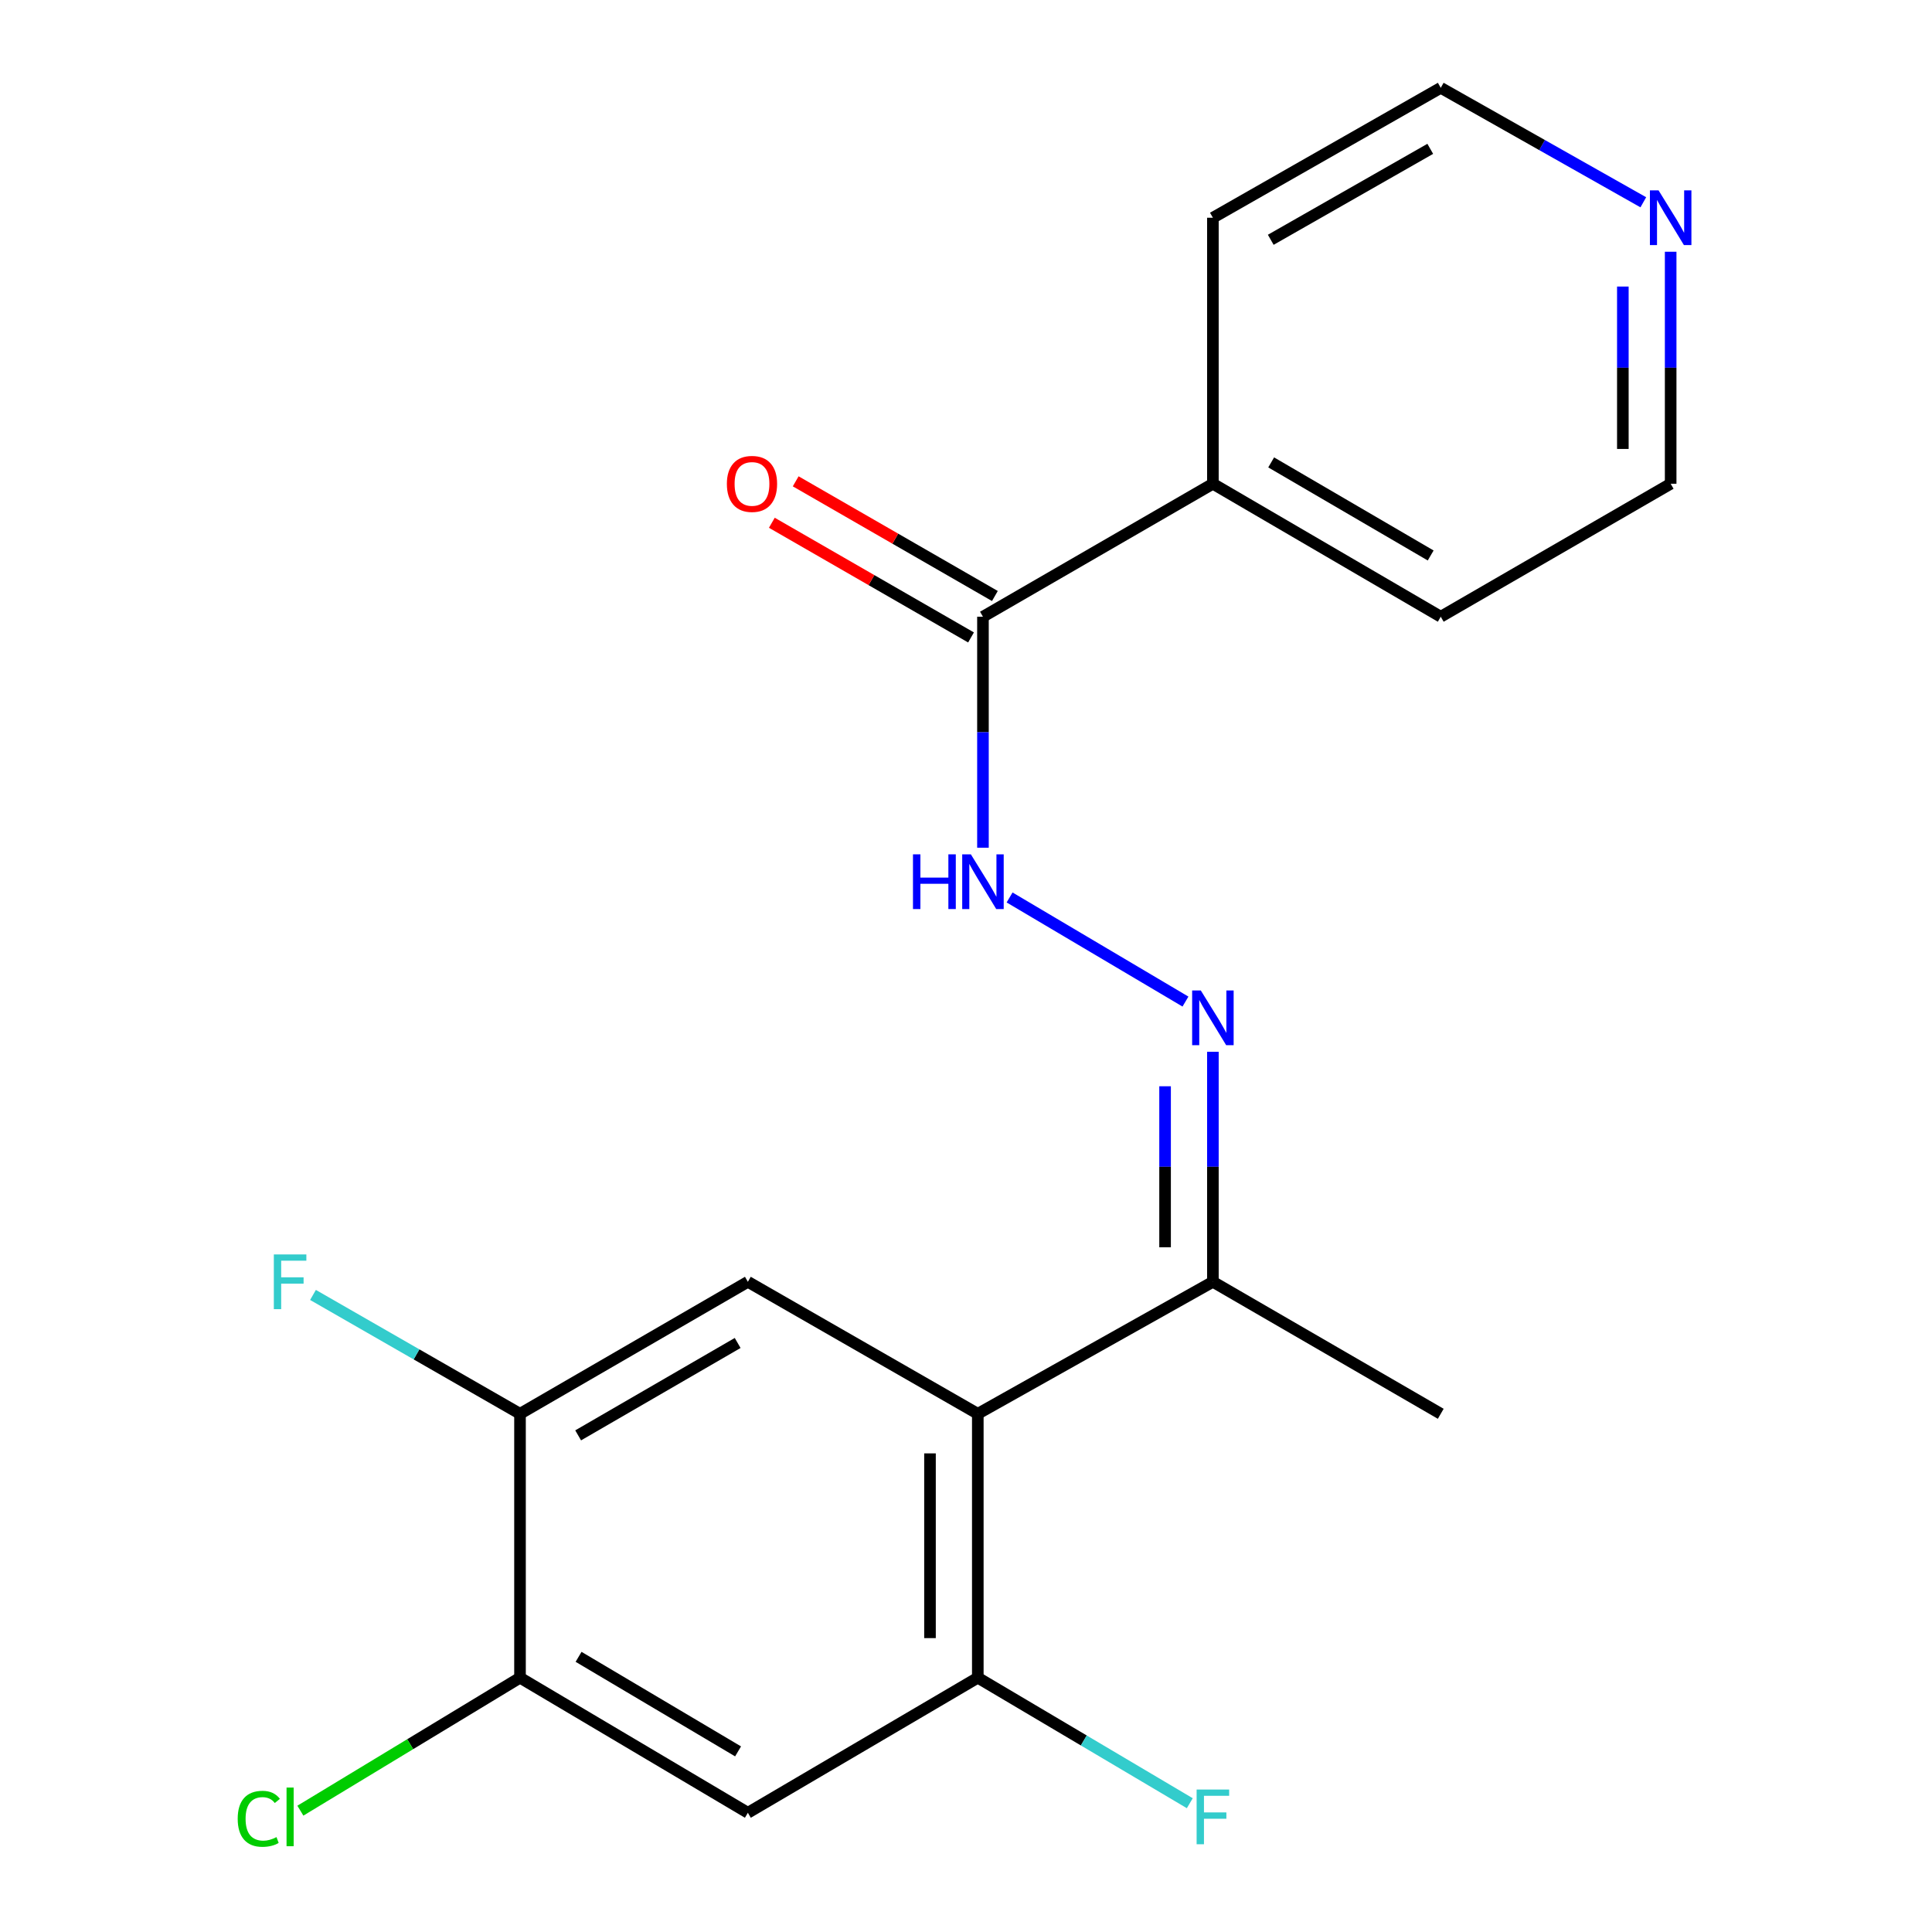 <?xml version='1.0' encoding='iso-8859-1'?>
<svg version='1.1' baseProfile='full'
              xmlns='http://www.w3.org/2000/svg'
                      xmlns:rdkit='http://www.rdkit.org/xml'
                      xmlns:xlink='http://www.w3.org/1999/xlink'
                  xml:space='preserve'
width='1000px' height='1000px' viewBox='0 0 1000 1000'>
<!-- END OF HEADER -->
<rect style='opacity:1.0;fill:#FFFFFF;stroke:none' width='1000' height='1000' x='0' y='0'> </rect>
<path class='bond-0' d='M 506.11,731.776 L 506.11,868.375' style='fill:none;fill-rule:evenodd;stroke:#000000;stroke-width:6px;stroke-linecap:butt;stroke-linejoin:miter;stroke-opacity:1' />
<path class='bond-0' d='M 481.361,752.266 L 481.361,847.886' style='fill:none;fill-rule:evenodd;stroke:#000000;stroke-width:6px;stroke-linecap:butt;stroke-linejoin:miter;stroke-opacity:1' />
<path class='bond-1' d='M 506.11,731.776 L 387.096,663.456' style='fill:none;fill-rule:evenodd;stroke:#000000;stroke-width:6px;stroke-linecap:butt;stroke-linejoin:miter;stroke-opacity:1' />
<path class='bond-8' d='M 506.11,731.776 L 627.791,663.456' style='fill:none;fill-rule:evenodd;stroke:#000000;stroke-width:6px;stroke-linecap:butt;stroke-linejoin:miter;stroke-opacity:1' />
<path class='bond-3' d='M 506.11,868.375 L 387.096,938.29' style='fill:none;fill-rule:evenodd;stroke:#000000;stroke-width:6px;stroke-linecap:butt;stroke-linejoin:miter;stroke-opacity:1' />
<path class='bond-12' d='M 506.11,868.375 L 560.973,900.859' style='fill:none;fill-rule:evenodd;stroke:#000000;stroke-width:6px;stroke-linecap:butt;stroke-linejoin:miter;stroke-opacity:1' />
<path class='bond-12' d='M 560.973,900.859 L 615.836,933.343' style='fill:none;fill-rule:evenodd;stroke:#33CCCC;stroke-width:6px;stroke-linecap:butt;stroke-linejoin:miter;stroke-opacity:1' />
<path class='bond-6' d='M 387.096,663.456 L 269.155,731.776' style='fill:none;fill-rule:evenodd;stroke:#000000;stroke-width:6px;stroke-linecap:butt;stroke-linejoin:miter;stroke-opacity:1' />
<path class='bond-6' d='M 381.81,695.12 L 299.252,742.944' style='fill:none;fill-rule:evenodd;stroke:#000000;stroke-width:6px;stroke-linecap:butt;stroke-linejoin:miter;stroke-opacity:1' />
<path class='bond-2' d='M 627.791,544.392 L 627.791,603.924' style='fill:none;fill-rule:evenodd;stroke:#0000FF;stroke-width:6px;stroke-linecap:butt;stroke-linejoin:miter;stroke-opacity:1' />
<path class='bond-2' d='M 627.791,603.924 L 627.791,663.456' style='fill:none;fill-rule:evenodd;stroke:#000000;stroke-width:6px;stroke-linecap:butt;stroke-linejoin:miter;stroke-opacity:1' />
<path class='bond-2' d='M 603.042,562.252 L 603.042,603.924' style='fill:none;fill-rule:evenodd;stroke:#0000FF;stroke-width:6px;stroke-linecap:butt;stroke-linejoin:miter;stroke-opacity:1' />
<path class='bond-2' d='M 603.042,603.924 L 603.042,645.597' style='fill:none;fill-rule:evenodd;stroke:#000000;stroke-width:6px;stroke-linecap:butt;stroke-linejoin:miter;stroke-opacity:1' />
<path class='bond-5' d='M 613.593,518.412 L 522.562,464.525' style='fill:none;fill-rule:evenodd;stroke:#0000FF;stroke-width:6px;stroke-linecap:butt;stroke-linejoin:miter;stroke-opacity:1' />
<path class='bond-20' d='M 387.096,938.29 L 269.155,868.375' style='fill:none;fill-rule:evenodd;stroke:#000000;stroke-width:6px;stroke-linecap:butt;stroke-linejoin:miter;stroke-opacity:1' />
<path class='bond-20' d='M 382.025,906.514 L 299.467,857.573' style='fill:none;fill-rule:evenodd;stroke:#000000;stroke-width:6px;stroke-linecap:butt;stroke-linejoin:miter;stroke-opacity:1' />
<path class='bond-4' d='M 508.777,319.216 L 508.777,378.996' style='fill:none;fill-rule:evenodd;stroke:#000000;stroke-width:6px;stroke-linecap:butt;stroke-linejoin:miter;stroke-opacity:1' />
<path class='bond-4' d='M 508.777,378.996 L 508.777,438.776' style='fill:none;fill-rule:evenodd;stroke:#0000FF;stroke-width:6px;stroke-linecap:butt;stroke-linejoin:miter;stroke-opacity:1' />
<path class='bond-9' d='M 514.952,308.492 L 463.401,278.813' style='fill:none;fill-rule:evenodd;stroke:#000000;stroke-width:6px;stroke-linecap:butt;stroke-linejoin:miter;stroke-opacity:1' />
<path class='bond-9' d='M 463.401,278.813 L 411.85,249.133' style='fill:none;fill-rule:evenodd;stroke:#FF0000;stroke-width:6px;stroke-linecap:butt;stroke-linejoin:miter;stroke-opacity:1' />
<path class='bond-9' d='M 502.603,329.94 L 451.053,300.261' style='fill:none;fill-rule:evenodd;stroke:#000000;stroke-width:6px;stroke-linecap:butt;stroke-linejoin:miter;stroke-opacity:1' />
<path class='bond-9' d='M 451.053,300.261 L 399.502,270.581' style='fill:none;fill-rule:evenodd;stroke:#FF0000;stroke-width:6px;stroke-linecap:butt;stroke-linejoin:miter;stroke-opacity:1' />
<path class='bond-11' d='M 508.777,319.216 L 627.791,250.387' style='fill:none;fill-rule:evenodd;stroke:#000000;stroke-width:6px;stroke-linecap:butt;stroke-linejoin:miter;stroke-opacity:1' />
<path class='bond-7' d='M 269.155,731.776 L 269.155,868.375' style='fill:none;fill-rule:evenodd;stroke:#000000;stroke-width:6px;stroke-linecap:butt;stroke-linejoin:miter;stroke-opacity:1' />
<path class='bond-13' d='M 269.155,731.776 L 215.58,701.018' style='fill:none;fill-rule:evenodd;stroke:#000000;stroke-width:6px;stroke-linecap:butt;stroke-linejoin:miter;stroke-opacity:1' />
<path class='bond-13' d='M 215.58,701.018 L 162.006,670.26' style='fill:none;fill-rule:evenodd;stroke:#33CCCC;stroke-width:6px;stroke-linecap:butt;stroke-linejoin:miter;stroke-opacity:1' />
<path class='bond-14' d='M 269.155,868.375 L 212.314,902.789' style='fill:none;fill-rule:evenodd;stroke:#000000;stroke-width:6px;stroke-linecap:butt;stroke-linejoin:miter;stroke-opacity:1' />
<path class='bond-14' d='M 212.314,902.789 L 155.473,937.202' style='fill:none;fill-rule:evenodd;stroke:#00CC00;stroke-width:6px;stroke-linecap:butt;stroke-linejoin:miter;stroke-opacity:1' />
<path class='bond-17' d='M 627.791,663.456 L 745.732,731.776' style='fill:none;fill-rule:evenodd;stroke:#000000;stroke-width:6px;stroke-linecap:butt;stroke-linejoin:miter;stroke-opacity:1' />
<path class='bond-10' d='M 864.732,130.304 L 864.732,190.346' style='fill:none;fill-rule:evenodd;stroke:#0000FF;stroke-width:6px;stroke-linecap:butt;stroke-linejoin:miter;stroke-opacity:1' />
<path class='bond-10' d='M 864.732,190.346 L 864.732,250.387' style='fill:none;fill-rule:evenodd;stroke:#000000;stroke-width:6px;stroke-linecap:butt;stroke-linejoin:miter;stroke-opacity:1' />
<path class='bond-10' d='M 839.983,148.317 L 839.983,190.346' style='fill:none;fill-rule:evenodd;stroke:#0000FF;stroke-width:6px;stroke-linecap:butt;stroke-linejoin:miter;stroke-opacity:1' />
<path class='bond-10' d='M 839.983,190.346 L 839.983,232.375' style='fill:none;fill-rule:evenodd;stroke:#000000;stroke-width:6px;stroke-linecap:butt;stroke-linejoin:miter;stroke-opacity:1' />
<path class='bond-21' d='M 850.575,104.702 L 798.154,75.078' style='fill:none;fill-rule:evenodd;stroke:#0000FF;stroke-width:6px;stroke-linecap:butt;stroke-linejoin:miter;stroke-opacity:1' />
<path class='bond-21' d='M 798.154,75.078 L 745.732,45.455' style='fill:none;fill-rule:evenodd;stroke:#000000;stroke-width:6px;stroke-linecap:butt;stroke-linejoin:miter;stroke-opacity:1' />
<path class='bond-18' d='M 627.791,250.387 L 627.791,112.702' style='fill:none;fill-rule:evenodd;stroke:#000000;stroke-width:6px;stroke-linecap:butt;stroke-linejoin:miter;stroke-opacity:1' />
<path class='bond-19' d='M 627.791,250.387 L 745.732,319.216' style='fill:none;fill-rule:evenodd;stroke:#000000;stroke-width:6px;stroke-linecap:butt;stroke-linejoin:miter;stroke-opacity:1' />
<path class='bond-19' d='M 657.956,239.337 L 740.515,287.517' style='fill:none;fill-rule:evenodd;stroke:#000000;stroke-width:6px;stroke-linecap:butt;stroke-linejoin:miter;stroke-opacity:1' />
<path class='bond-15' d='M 864.732,250.387 L 745.732,319.216' style='fill:none;fill-rule:evenodd;stroke:#000000;stroke-width:6px;stroke-linecap:butt;stroke-linejoin:miter;stroke-opacity:1' />
<path class='bond-16' d='M 745.732,45.455 L 627.791,112.702' style='fill:none;fill-rule:evenodd;stroke:#000000;stroke-width:6px;stroke-linecap:butt;stroke-linejoin:miter;stroke-opacity:1' />
<path class='bond-16' d='M 740.3,77.041 L 657.741,124.114' style='fill:none;fill-rule:evenodd;stroke:#000000;stroke-width:6px;stroke-linecap:butt;stroke-linejoin:miter;stroke-opacity:1' />
<path  class='atom-3' d='M 621.531 512.656
L 630.811 527.656
Q 631.731 529.136, 633.211 531.816
Q 634.691 534.496, 634.771 534.656
L 634.771 512.656
L 638.531 512.656
L 638.531 540.976
L 634.651 540.976
L 624.691 524.576
Q 623.531 522.656, 622.291 520.456
Q 621.091 518.256, 620.731 517.576
L 620.731 540.976
L 617.051 540.976
L 617.051 512.656
L 621.531 512.656
' fill='#0000FF'/>
<path  class='atom-6' d='M 472.557 442.205
L 476.397 442.205
L 476.397 454.245
L 490.877 454.245
L 490.877 442.205
L 494.717 442.205
L 494.717 470.525
L 490.877 470.525
L 490.877 457.445
L 476.397 457.445
L 476.397 470.525
L 472.557 470.525
L 472.557 442.205
' fill='#0000FF'/>
<path  class='atom-6' d='M 502.517 442.205
L 511.797 457.205
Q 512.717 458.685, 514.197 461.365
Q 515.677 464.045, 515.757 464.205
L 515.757 442.205
L 519.517 442.205
L 519.517 470.525
L 515.637 470.525
L 505.677 454.125
Q 504.517 452.205, 503.277 450.005
Q 502.077 447.805, 501.717 447.125
L 501.717 470.525
L 498.037 470.525
L 498.037 442.205
L 502.517 442.205
' fill='#0000FF'/>
<path  class='atom-10' d='M 376.228 250.467
Q 376.228 243.667, 379.588 239.867
Q 382.948 236.067, 389.228 236.067
Q 395.508 236.067, 398.868 239.867
Q 402.228 243.667, 402.228 250.467
Q 402.228 257.347, 398.828 261.267
Q 395.428 265.147, 389.228 265.147
Q 382.988 265.147, 379.588 261.267
Q 376.228 257.387, 376.228 250.467
M 389.228 261.947
Q 393.548 261.947, 395.868 259.067
Q 398.228 256.147, 398.228 250.467
Q 398.228 244.907, 395.868 242.107
Q 393.548 239.267, 389.228 239.267
Q 384.908 239.267, 382.548 242.067
Q 380.228 244.867, 380.228 250.467
Q 380.228 256.187, 382.548 259.067
Q 384.908 261.947, 389.228 261.947
' fill='#FF0000'/>
<path  class='atom-11' d='M 858.472 98.542
L 867.752 113.542
Q 868.672 115.022, 870.152 117.702
Q 871.632 120.382, 871.712 120.542
L 871.712 98.542
L 875.472 98.542
L 875.472 126.862
L 871.592 126.862
L 861.632 110.462
Q 860.472 108.542, 859.232 106.342
Q 858.032 104.142, 857.672 103.462
L 857.672 126.862
L 853.992 126.862
L 853.992 98.542
L 858.472 98.542
' fill='#0000FF'/>
<path  class='atom-13' d='M 619.371 926.262
L 636.211 926.262
L 636.211 929.502
L 623.171 929.502
L 623.171 938.102
L 634.771 938.102
L 634.771 941.382
L 623.171 941.382
L 623.171 954.582
L 619.371 954.582
L 619.371 926.262
' fill='#33CCCC'/>
<path  class='atom-14' d='M 141.735 649.296
L 158.575 649.296
L 158.575 652.536
L 145.535 652.536
L 145.535 661.136
L 157.135 661.136
L 157.135 664.416
L 145.535 664.416
L 145.535 677.616
L 141.735 677.616
L 141.735 649.296
' fill='#33CCCC'/>
<path  class='atom-15' d='M 123.035 941.402
Q 123.035 934.362, 126.315 930.682
Q 129.635 926.962, 135.915 926.962
Q 141.755 926.962, 144.875 931.082
L 142.235 933.242
Q 139.955 930.242, 135.915 930.242
Q 131.635 930.242, 129.355 933.122
Q 127.115 935.962, 127.115 941.402
Q 127.115 947.002, 129.435 949.882
Q 131.795 952.762, 136.355 952.762
Q 139.475 952.762, 143.115 950.882
L 144.235 953.882
Q 142.755 954.842, 140.515 955.402
Q 138.275 955.962, 135.795 955.962
Q 129.635 955.962, 126.315 952.202
Q 123.035 948.442, 123.035 941.402
' fill='#00CC00'/>
<path  class='atom-15' d='M 148.315 925.242
L 151.995 925.242
L 151.995 955.602
L 148.315 955.602
L 148.315 925.242
' fill='#00CC00'/>
</svg>
